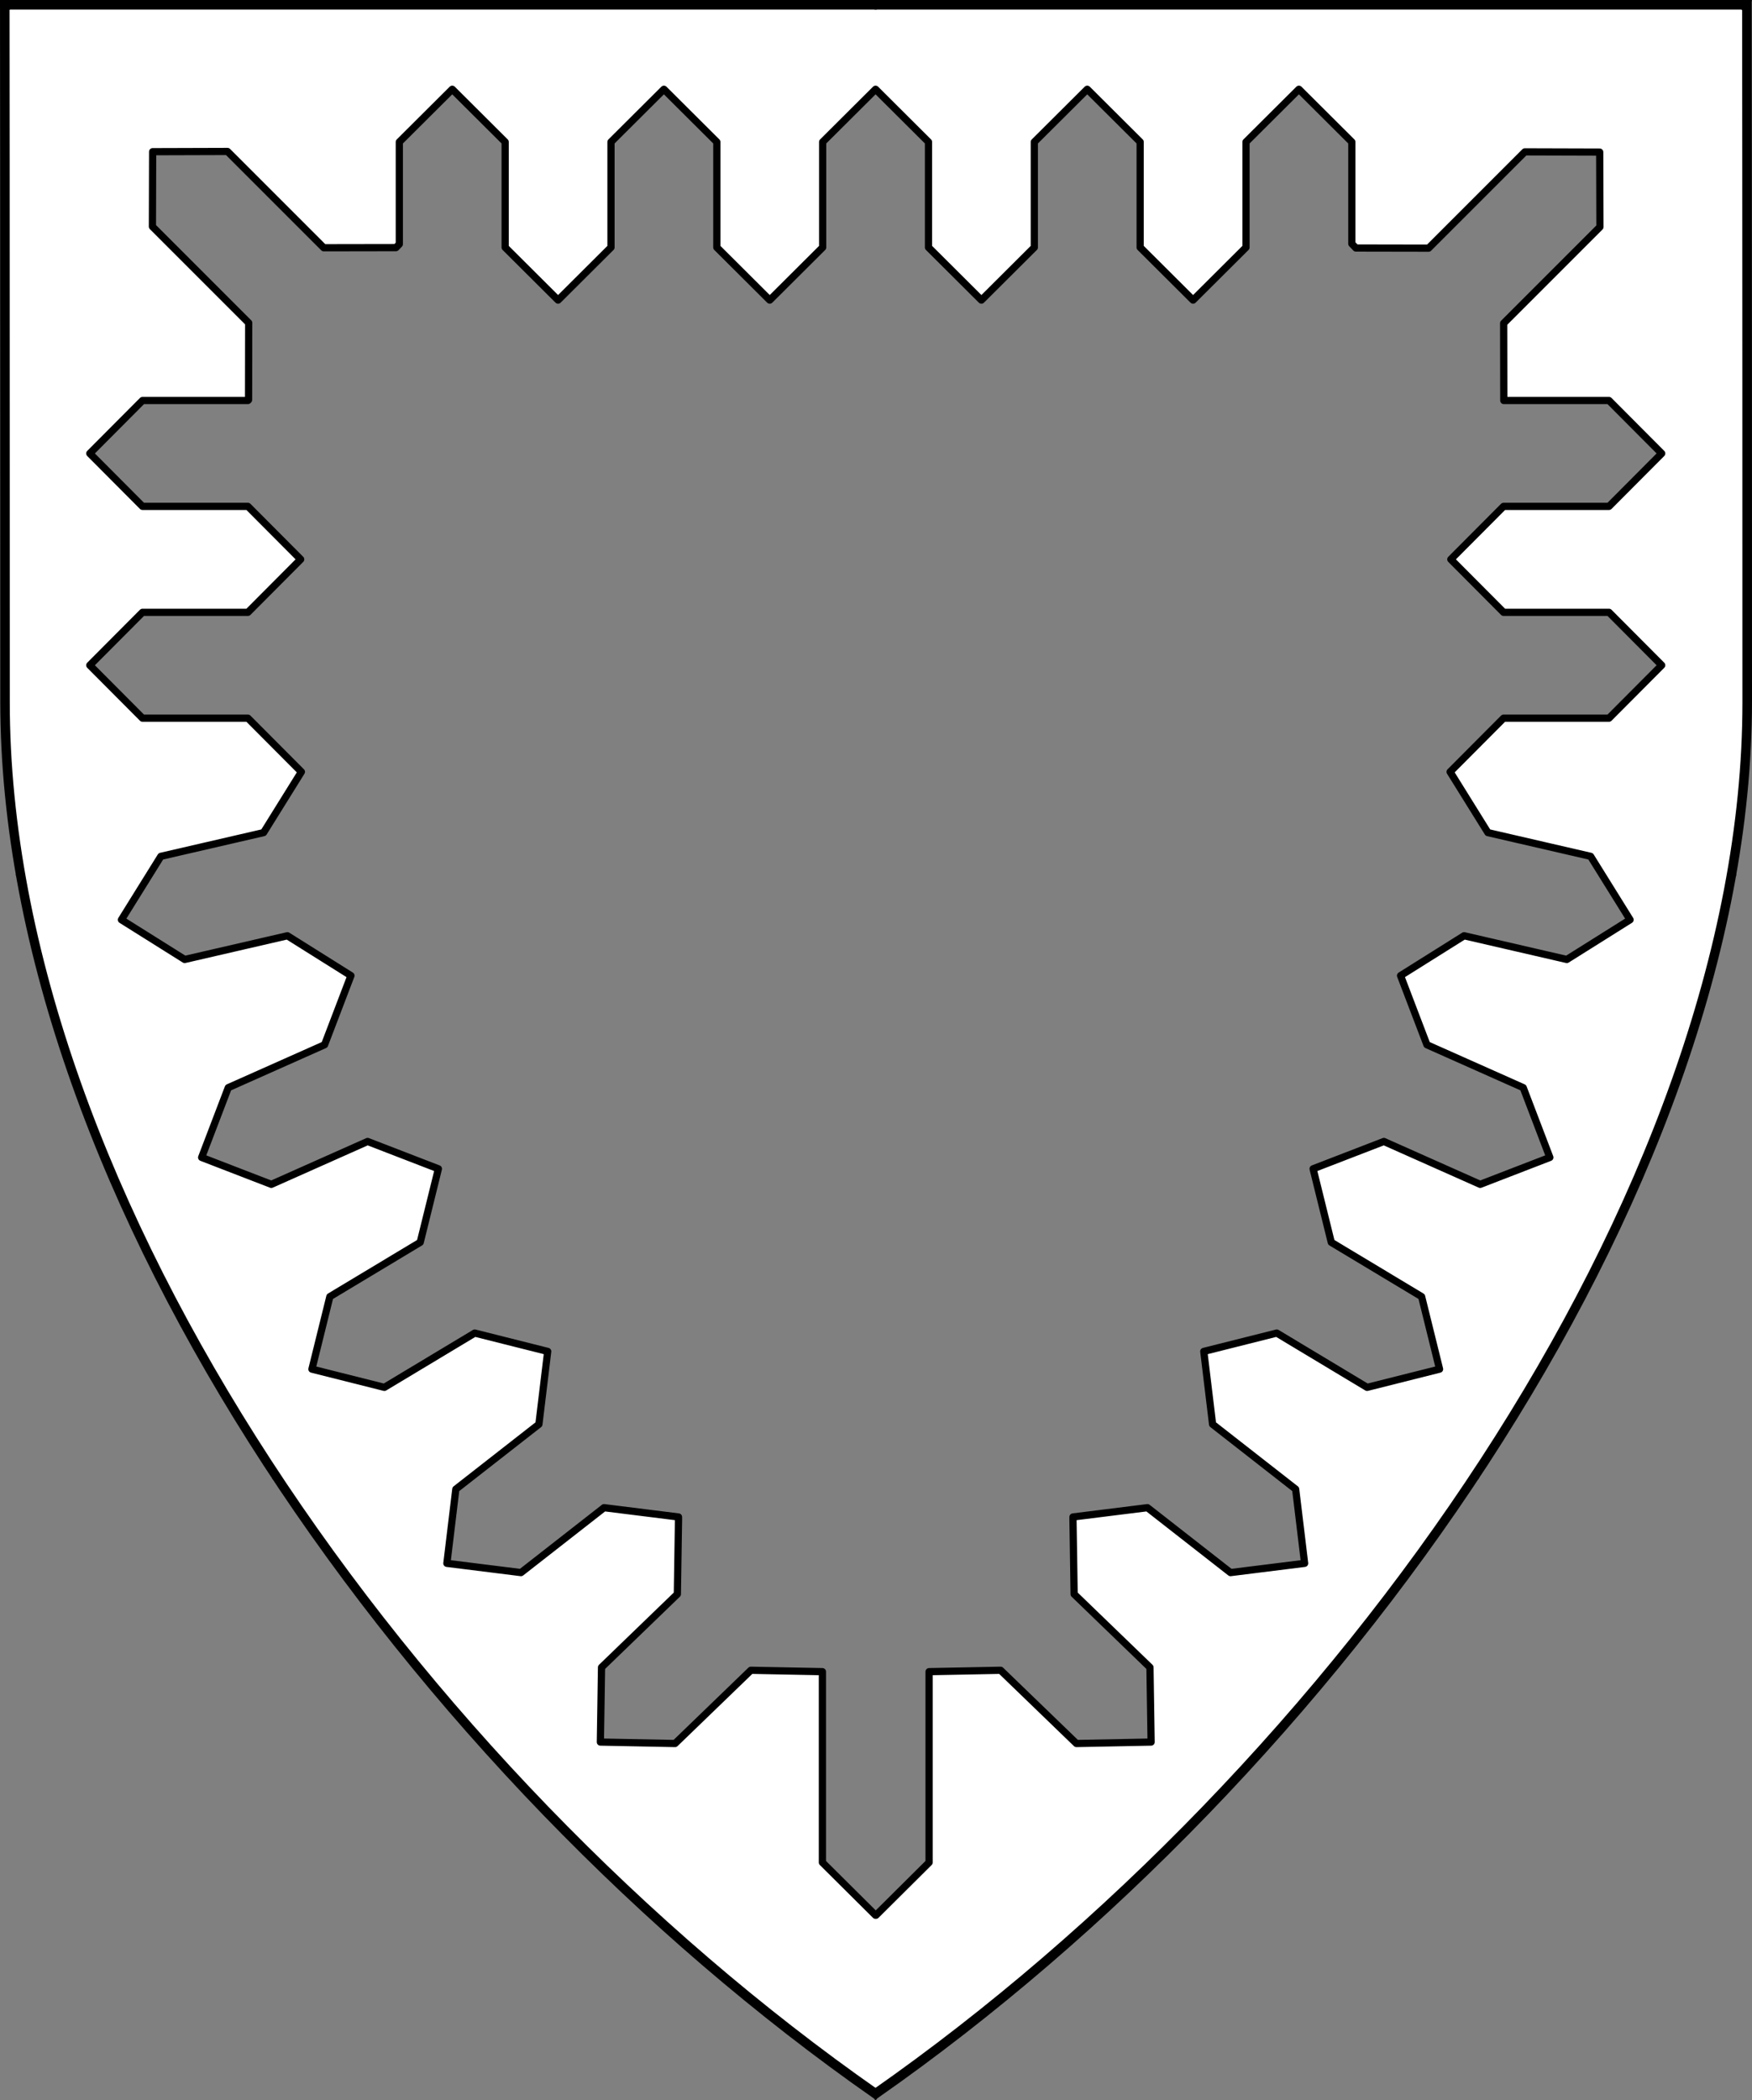<?xml version="1.0" encoding="UTF-8" standalone="no"?>
<!DOCTYPE svg PUBLIC "-//W3C//DTD SVG 1.1//EN" "http://www.w3.org/Graphics/SVG/1.1/DTD/svg11.dtd">
<svg xmlns:dc="http://purl.org/dc/elements/1.1/" version="1.1" xmlns:xl="http://www.w3.org/1999/xlink" xmlns="http://www.w3.org/2000/svg" viewBox="38.382 65.516 364.219 436.5" width="364.219" height="436.5">
  <rect x="38.382" y="65.516" width="364.219" height="436.5" fill="#808080" stroke="none"/>
  <defs>
    <clipPath id="artboard_clip_path">
      <path d="M 38.382 65.516 L 402.538 65.516 C 402.538 65.516 402.601 108.241 402.601 211.284 C 402.601 314.328 316.793 434.629 220.395 502.016 C 123.931 434.629 38.438 314.83 38.438 211.284 C 38.438 107.738 38.382 65.516 38.382 65.516 Z"/>
    </clipPath>
  </defs>
  <g id="Bordure_Urdy" stroke="none" stroke-opacity="1" stroke-dasharray="none" fill="none" fill-opacity="1">
    <title>Bordure Urdy</title>
    <g id="Bordure_Urdy_Layer_2" clip-path="url(#artboard_clip_path)">
      <title>Layer 2</title>
      <g id="Graphic_404">
        <path d="M 39.314 66.375 C 39.314 66.375 39.369 108.375 39.369 211.375 C 39.369 314.375 124.4 433.542 220.343 500.573 C 316.22 433.542 401.564 313.875 401.564 211.375 C 401.564 108.875 401.501 66.375 401.501 66.375 Z M 351.001 148.583 L 351.002 148.763 L 372.871 148.763 L 383.828 159.764 L 372.871 170.765 L 350.956 170.765 L 339.999 181.765 L 339.989 181.775 L 339.999 181.785 L 350.956 192.786 L 372.871 192.786 L 383.828 203.787 L 372.871 214.788 L 350.956 214.788 L 339.999 225.788 L 339.842 225.944 L 347.699 238.573 L 369.051 243.503 L 377.253 256.686 L 364.102 264.94 L 342.749 260.011 L 329.598 268.265 L 329.539 268.302 L 335.021 282.668 L 355.041 291.582 L 360.576 306.088 L 346.092 311.681 L 326.072 302.768 L 311.588 308.361 L 311.363 308.446 L 311.411 308.658 L 315.137 323.731 L 333.921 335.018 L 337.648 350.09 L 322.59 353.877 L 303.805 342.59 L 288.748 346.376 L 288.635 346.404 L 290.464 361.547 L 307.733 375.039 L 309.594 390.453 L 294.187 392.376 L 276.919 378.884 L 261.511 380.807 L 261.444 380.815 L 261.441 381.328 L 261.681 396.853 L 277.445 412.075 L 277.685 427.6 L 262.161 427.902 L 246.397 412.679 L 231.527 412.968 L 231.527 452.625 L 220.489 463.595 L 220.439 463.545 L 220.388 463.595 L 209.35 452.625 L 209.35 412.968 L 194.48 412.679 L 178.716 427.902 L 163.192 427.6 L 163.432 412.075 L 179.196 396.853 L 179.437 381.328 L 179.433 380.815 L 179.366 380.807 L 163.959 378.884 L 146.69 392.376 L 131.283 390.453 L 133.144 375.039 L 150.413 361.547 L 152.242 346.404 L 152.13 346.376 L 137.072 342.59 L 118.287 353.877 L 103.229 350.09 L 106.956 335.018 L 125.74 323.731 L 129.466 308.658 L 129.514 308.446 L 129.289 308.361 L 114.805 302.768 L 94.785 311.681 L 80.301 306.088 L 85.837 291.582 L 105.856 282.668 L 111.339 268.302 L 111.279 268.265 L 98.128 260.011 L 76.775 264.94 L 63.624 256.686 L 71.826 243.503 L 93.179 238.573 L 101.035 225.944 L 100.878 225.788 L 89.921 214.788 L 68.006 214.788 L 57.049 203.787 L 68.006 192.786 L 89.921 192.786 L 100.878 181.785 L 100.888 181.775 L 100.878 181.765 L 89.921 170.765 L 68.006 170.765 L 57.049 159.764 L 68.006 148.763 L 89.921 148.763 L 90.055 148.628 L 90.083 132.624 L 70.068 112.609 L 70.115 97.046 L 85.678 96.999 L 105.693 117.014 L 120.695 116.988 L 121.397 116.253 L 121.397 95.023 L 132.397 84.066 L 143.398 95.023 L 143.398 116.937 L 154.399 127.895 L 165.399 116.937 L 165.399 95.023 L 176.4 84.066 L 187.401 95.023 L 187.401 116.937 L 198.402 127.895 L 209.402 116.937 L 209.402 95.023 L 220.403 84.066 L 231.404 95.023 L 231.404 116.937 L 242.405 127.895 L 253.405 116.937 L 253.405 95.023 L 264.406 84.066 L 275.407 95.023 L 275.407 116.937 L 286.407 127.895 L 297.408 116.937 L 297.408 95.023 L 308.409 84.066 L 319.41 95.023 L 319.41 116.178 L 320.26 117.069 L 335.364 117.096 L 355.379 97.081 L 370.941 97.128 L 370.988 112.69 L 350.973 132.706 Z" fill="#FFFFFF"/>
        <path d="M 39.314 66.375 C 39.314 66.375 39.369 108.375 39.369 211.375 C 39.369 314.375 124.4 433.542 220.343 500.573 C 316.22 433.542 401.564 313.875 401.564 211.375 C 401.564 108.875 401.501 66.375 401.501 66.375 Z M 351.001 148.583 L 351.002 148.763 L 372.871 148.763 L 383.828 159.764 L 372.871 170.765 L 350.956 170.765 L 339.999 181.765 L 339.989 181.775 L 339.999 181.785 L 350.956 192.786 L 372.871 192.786 L 383.828 203.787 L 372.871 214.788 L 350.956 214.788 L 339.999 225.788 L 339.842 225.944 L 347.699 238.573 L 369.051 243.503 L 377.253 256.686 L 364.102 264.94 L 342.749 260.011 L 329.598 268.265 L 329.539 268.302 L 335.021 282.668 L 355.041 291.582 L 360.576 306.088 L 346.092 311.681 L 326.072 302.768 L 311.588 308.361 L 311.363 308.446 L 311.411 308.658 L 315.137 323.731 L 333.921 335.018 L 337.648 350.09 L 322.59 353.877 L 303.805 342.59 L 288.748 346.376 L 288.635 346.404 L 290.464 361.547 L 307.733 375.039 L 309.594 390.453 L 294.187 392.376 L 276.919 378.884 L 261.511 380.807 L 261.444 380.815 L 261.441 381.328 L 261.681 396.853 L 277.445 412.075 L 277.685 427.6 L 262.161 427.902 L 246.397 412.679 L 231.527 412.968 L 231.527 452.625 L 220.489 463.595 L 220.439 463.545 L 220.388 463.595 L 209.35 452.625 L 209.35 412.968 L 194.48 412.679 L 178.716 427.902 L 163.192 427.6 L 163.432 412.075 L 179.196 396.853 L 179.437 381.328 L 179.433 380.815 L 179.366 380.807 L 163.959 378.884 L 146.69 392.376 L 131.283 390.453 L 133.144 375.039 L 150.413 361.547 L 152.242 346.404 L 152.13 346.376 L 137.072 342.59 L 118.287 353.877 L 103.229 350.09 L 106.956 335.018 L 125.74 323.731 L 129.466 308.658 L 129.514 308.446 L 129.289 308.361 L 114.805 302.768 L 94.785 311.681 L 80.301 306.088 L 85.837 291.582 L 105.856 282.668 L 111.339 268.302 L 111.279 268.265 L 98.128 260.011 L 76.775 264.94 L 63.624 256.686 L 71.826 243.503 L 93.179 238.573 L 101.035 225.944 L 100.878 225.788 L 89.921 214.788 L 68.006 214.788 L 57.049 203.787 L 68.006 192.786 L 89.921 192.786 L 100.878 181.785 L 100.888 181.775 L 100.878 181.765 L 89.921 170.765 L 68.006 170.765 L 57.049 159.764 L 68.006 148.763 L 89.921 148.763 L 90.055 148.628 L 90.083 132.624 L 70.068 112.609 L 70.115 97.046 L 85.678 96.999 L 105.693 117.014 L 120.695 116.988 L 121.397 116.253 L 121.397 95.023 L 132.397 84.066 L 143.398 95.023 L 143.398 116.937 L 154.399 127.895 L 165.399 116.937 L 165.399 95.023 L 176.4 84.066 L 187.401 95.023 L 187.401 116.937 L 198.402 127.895 L 209.402 116.937 L 209.402 95.023 L 220.403 84.066 L 231.404 95.023 L 231.404 116.937 L 242.405 127.895 L 253.405 116.937 L 253.405 95.023 L 264.406 84.066 L 275.407 95.023 L 275.407 116.937 L 286.407 127.895 L 297.408 116.937 L 297.408 95.023 L 308.409 84.066 L 319.41 95.023 L 319.41 116.178 L 320.26 117.069 L 335.364 117.096 L 355.379 97.081 L 370.941 97.128 L 370.988 112.69 L 350.973 132.706 Z" stroke="black" stroke-linecap="round" stroke-linejoin="round" stroke-width="1.5"/>
      </g>
    </g>
    <g id="Esc____Badge_1_Master_layer" clip-path="url(#artboard_clip_path)">
      <title>Master layer</title>
      <g id="Line_22">
        <line x1="40.417" y1="67.5" x2="33.667" y2="60.75" stroke="black" stroke-linecap="butt" stroke-linejoin="round" stroke-width=".25"/>
      </g>
      <g id="Line_21">
        <line x1="220.417" y1="67.5" x2="220.417" y2="58.5" stroke="black" stroke-linecap="butt" stroke-linejoin="round" stroke-width=".5"/>
      </g>
      <g id="Line_20">
        <line x1="400.417" y1="67.5" x2="407.167" y2="60.75" stroke="black" stroke-linecap="butt" stroke-linejoin="round" stroke-width=".5"/>
      </g>
      <g id="Line_19">
        <line x1="89.354" y1="378.562" x2="96.104" y2="371.812" stroke="black" stroke-linecap="round" stroke-linejoin="round" stroke-width=".5"/>
      </g>
      <g id="Line_18">
        <line x1="351.486" y1="378.562" x2="344.736" y2="371.812" stroke="black" stroke-linecap="butt" stroke-linejoin="round" stroke-width=".5"/>
      </g>
      <g id="Line_17">
        <line x1="220.417" y1="508.5" x2="220.417" y2="499.5" stroke="black" stroke-linecap="butt" stroke-linejoin="round" stroke-width=".5"/>
      </g>
      <g id="Line_16">
        <line x1="42.667" y1="247.5" x2="33.667" y2="247.5" stroke="black" stroke-linecap="butt" stroke-linejoin="round" stroke-width=".5"/>
      </g>
      <g id="Line_15">
        <line x1="407.167" y1="247.5" x2="398.167" y2="247.5" stroke="black" stroke-linecap="butt" stroke-linejoin="round" stroke-width=".5"/>
      </g>
      <g id="Graphic_3">
        <path d="M 39.361 66.5 L 401.548 66.5 C 401.548 66.5 401.611 109 401.611 211.5 C 401.611 314 316.267 433.667 220.39 500.698 C 124.448 433.667 39.417 314.5 39.417 211.5 C 39.417 108.5 39.361 66.5 39.361 66.5 Z" stroke="black" stroke-linecap="round" stroke-linejoin="miter" stroke-width="2"/>
      </g>
    </g>
  </g>
</svg>
